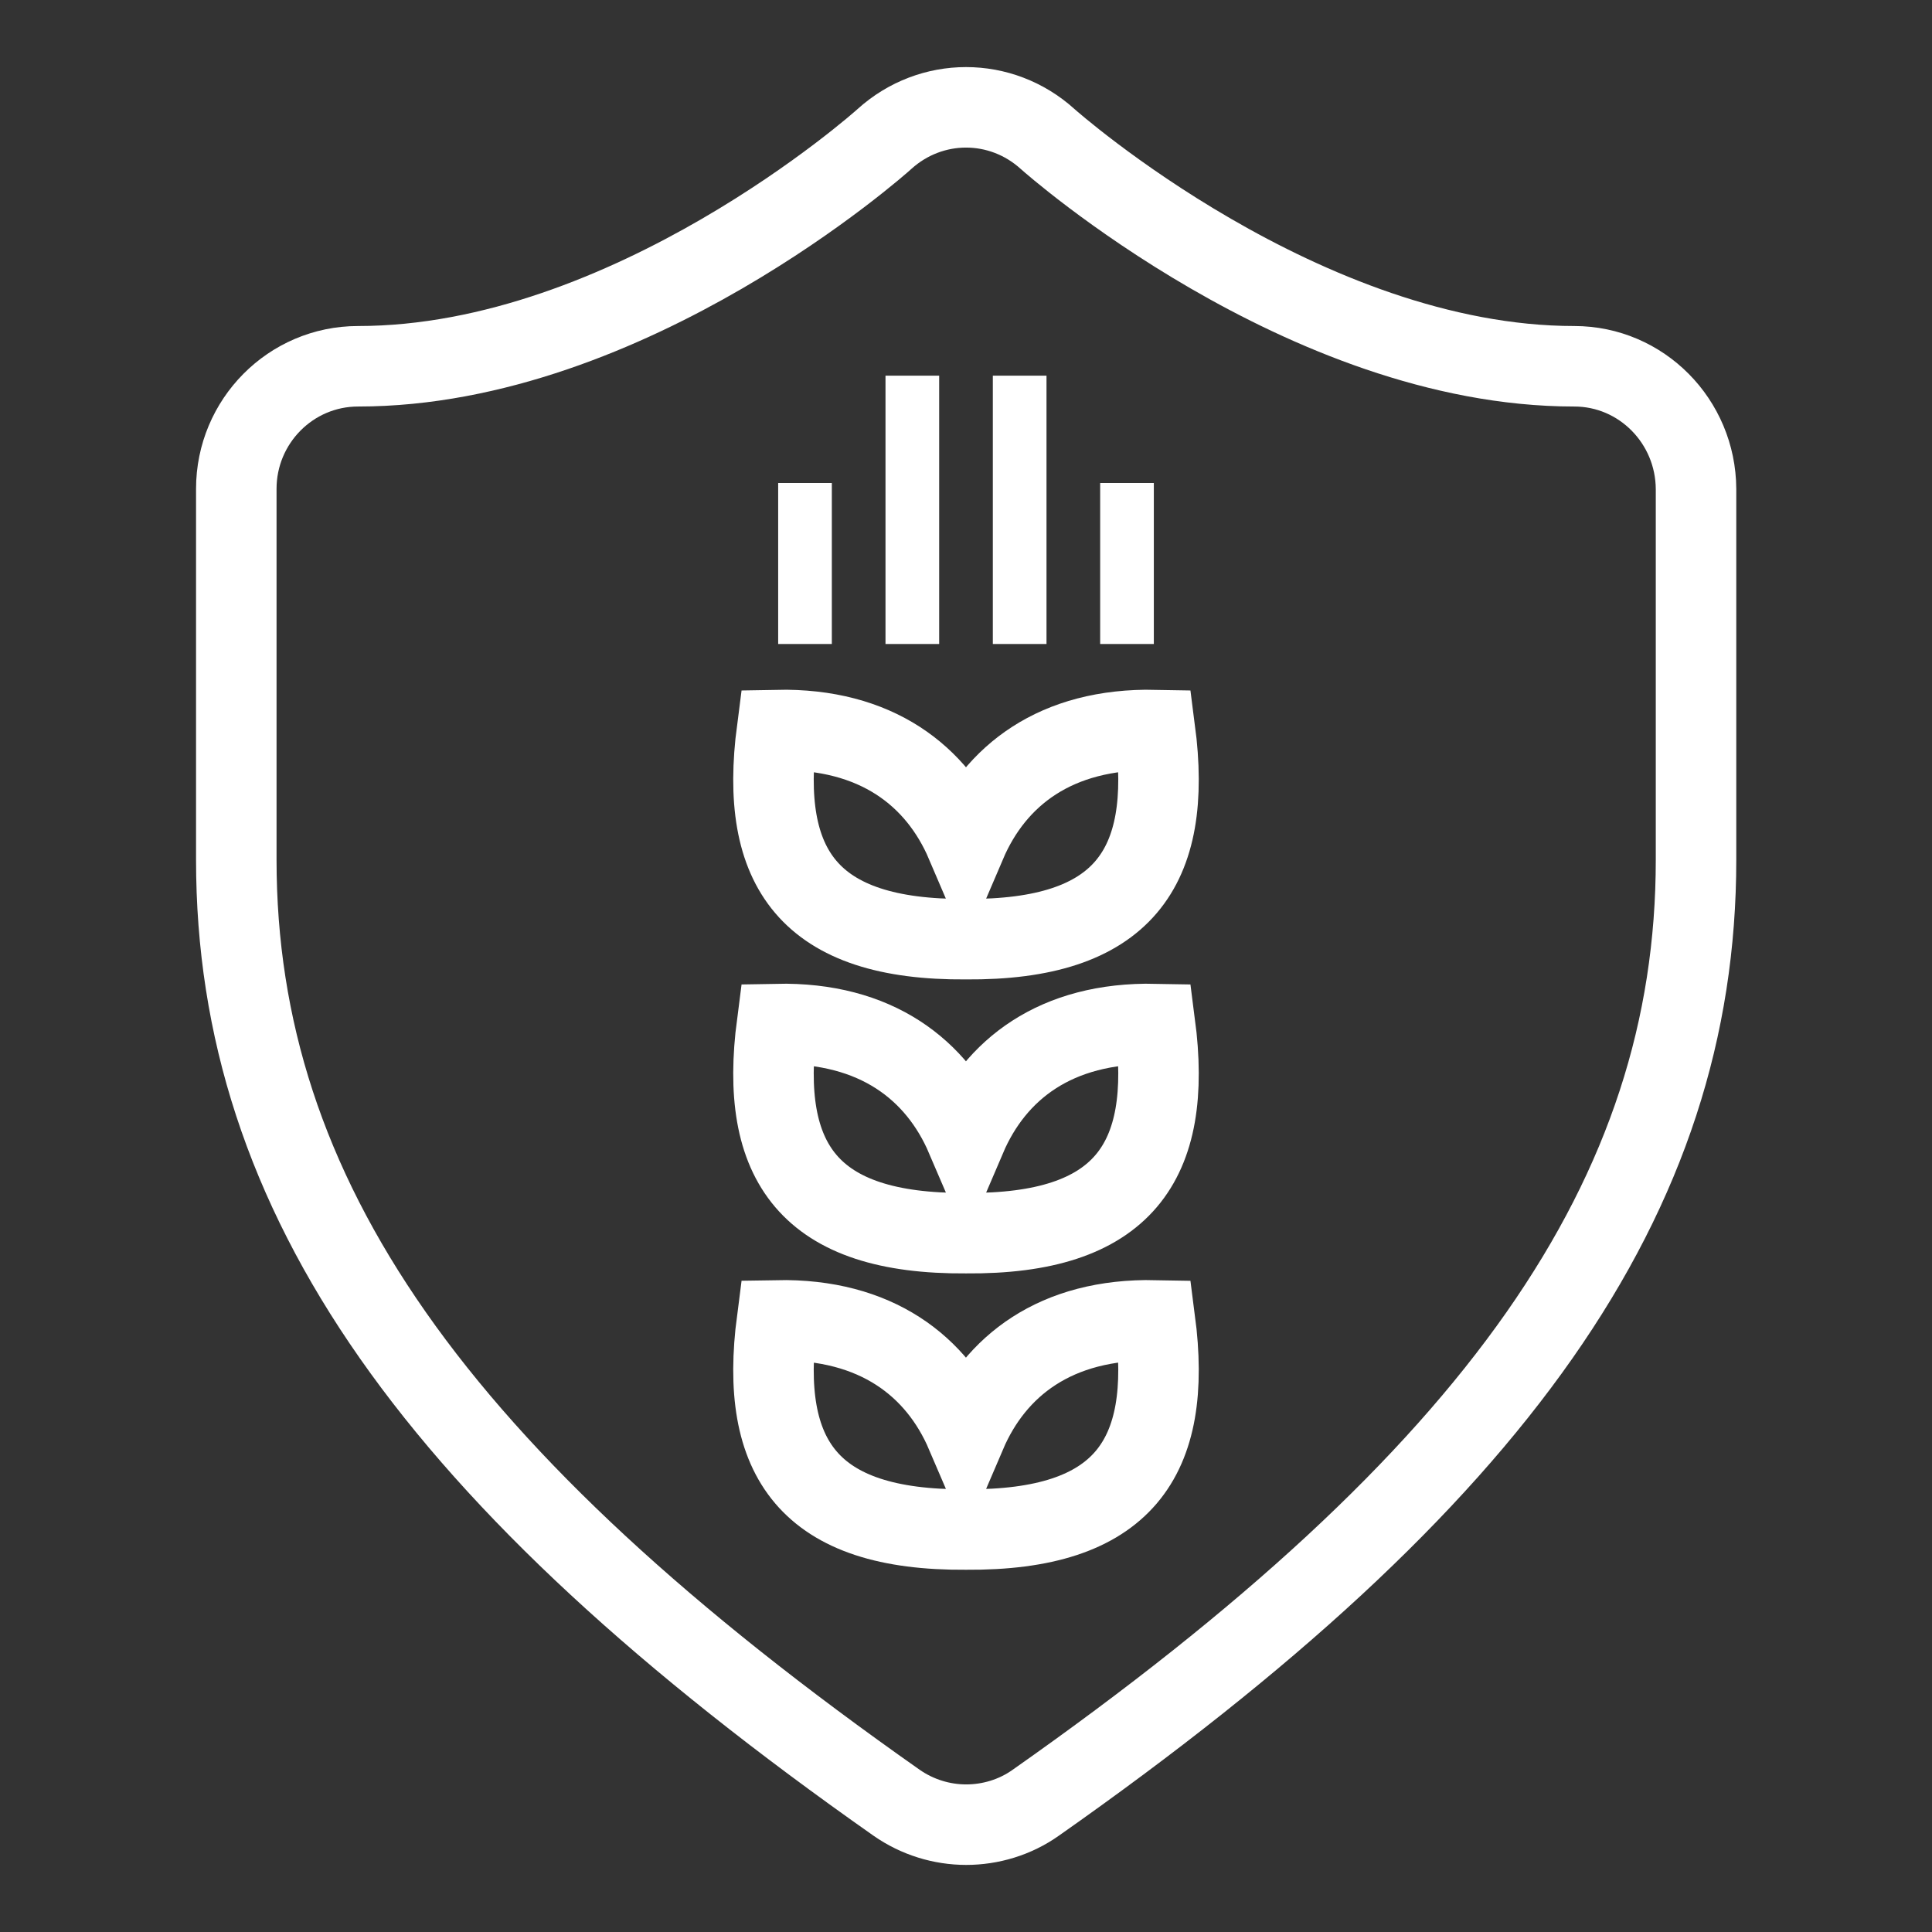 <svg width="36" height="36" viewBox="0 0 36 36" fill="none" xmlns="http://www.w3.org/2000/svg">
<rect x="0" y="0" width="36" height="36" fill="#333333" stroke="none"/>
<path d="M29.334 6.825C24.303 6.825 19.569 2.634 19.522 2.591C19.087 2.197 18.544 2 18 2C17.459 2 16.916 2.197 16.484 2.587C16.413 2.653 11.728 6.825 6.672 6.825C5.419 6.825 4.403 7.85 4.403 9.109V16.022C4.403 22.281 8.084 27.534 16.706 33.591C17.094 33.862 17.55 34 18.003 34C18.453 34 18.913 33.866 19.3 33.591C27.922 27.534 31.603 22.281 31.603 16.022V9.113C31.597 7.85 30.584 6.825 29.334 6.825ZM18 28.5C15.075 28.522 14.141 27.184 14.478 24.603C16.328 24.569 17.462 25.459 18 26.712C18.538 25.456 19.669 24.566 21.522 24.603C21.859 27.184 20.925 28.522 18 28.5ZM18 22.978C15.075 23 14.141 21.663 14.478 19.081C16.328 19.044 17.462 19.938 18 21.191C18.538 19.934 19.669 19.044 21.522 19.081C21.859 21.663 20.925 23.003 18 22.978ZM18 17.5C15.075 17.522 14.141 16.184 14.478 13.603C16.328 13.566 17.462 14.456 18 15.713C18.538 14.456 19.669 13.566 21.522 13.603C21.859 16.184 20.925 17.522 18 17.5Z" stroke="white" stroke-width="1.5"/>
<path d="M15 9C15 10.172 15 10.828 15 12" stroke="white"/>
<path d="M17 7V12" stroke="white"/>
<path d="M19 7V12" stroke="white"/>
<path d="M21 9V12" stroke="white"/>
</svg>
